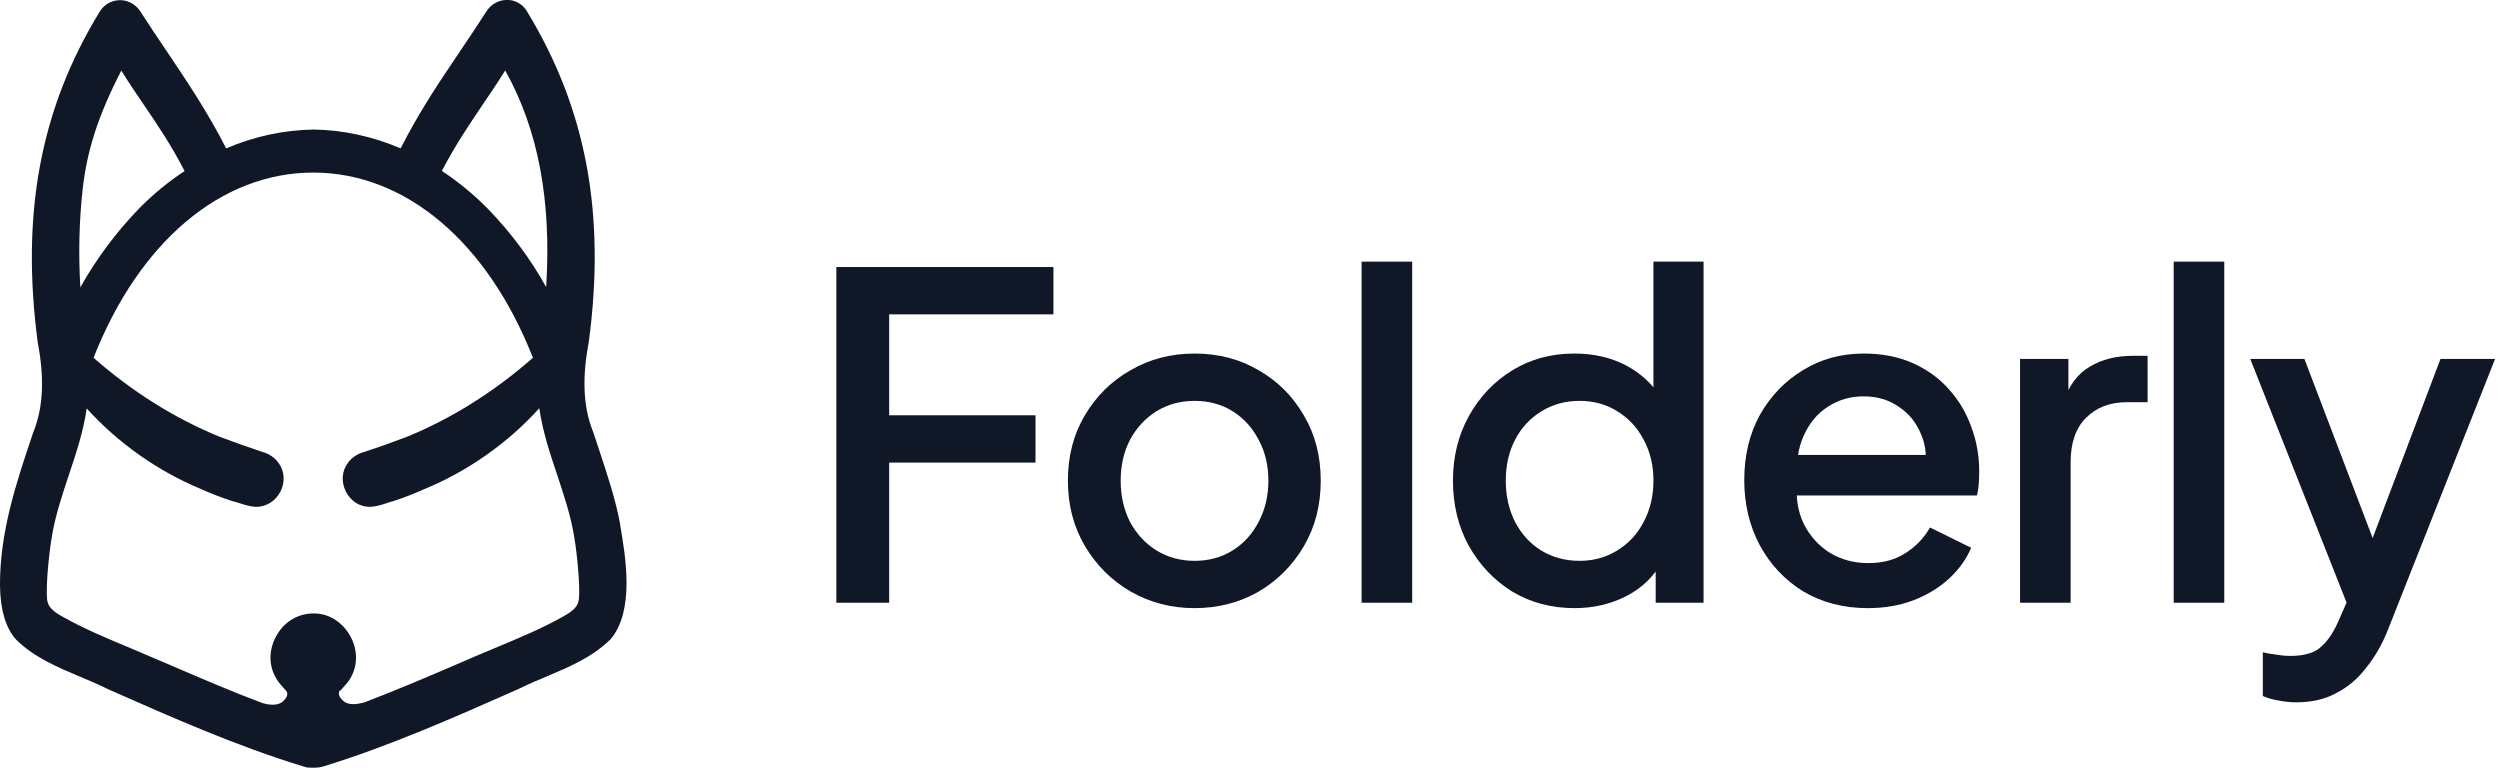 <svg width="127" height="39" viewBox="0 0 127 39" fill="none" xmlns="http://www.w3.org/2000/svg">
<path d="M31.512 26.669C31.274 25.37 30.858 24.14 30.468 22.952C30.366 22.645 30.264 22.337 30.162 22.029L30.086 21.824C29.628 20.611 29.568 19.167 29.908 17.389C30.782 10.861 29.78 5.52 26.768 0.573C26.581 0.248 26.233 0.034 25.868 0H25.792C25.792 0 25.775 0 25.766 0C25.758 0 25.749 0 25.741 0H25.664C25.282 0.026 24.918 0.248 24.714 0.573C24.256 1.29 23.797 1.965 23.364 2.615C22.312 4.17 21.319 5.64 20.352 7.537C18.917 6.922 17.424 6.605 15.921 6.58C14.419 6.605 12.934 6.922 11.491 7.537C10.515 5.64 9.522 4.17 8.479 2.615C8.037 1.965 7.587 1.29 7.129 0.581C6.925 0.256 6.561 0.034 6.179 0.009H6.102C6.094 0.009 6.085 0.009 6.077 0.009C5.669 0.009 5.279 0.239 5.067 0.59C2.046 5.529 1.053 10.869 1.918 17.406C2.258 19.175 2.198 20.619 1.74 21.833L1.664 22.029L1.655 22.064C0.832 24.508 -0.017 27.028 0 29.763C0.017 30.985 0.289 31.899 0.815 32.489C1.732 33.394 2.911 33.89 4.048 34.368C4.498 34.556 4.965 34.753 5.415 34.975L5.602 35.061C8.767 36.462 12.043 37.906 15.37 38.923L15.463 38.949L15.565 38.983C15.675 38.992 15.786 39 15.905 39C15.905 39 15.921 39 15.93 39C16.049 39 16.159 38.992 16.27 38.974L16.371 38.949L16.465 38.923C19.791 37.898 23.059 36.453 26.224 35.052L26.411 34.967C26.861 34.745 27.328 34.548 27.778 34.36C28.915 33.882 30.095 33.386 31.02 32.471C32.25 31.01 31.783 28.284 31.503 26.661L31.512 26.669ZM4.193 9.673C4.413 7.648 4.982 5.879 6.162 3.589C6.552 4.213 6.934 4.777 7.307 5.324C8.029 6.383 8.708 7.392 9.378 8.69C8.58 9.212 7.842 9.818 7.172 10.485L7.095 10.562C5.924 11.767 4.906 13.125 4.082 14.595C3.981 12.886 4.023 11.237 4.193 9.673ZM17.288 35.086C17.339 35.026 17.39 34.967 17.441 34.915C17.602 34.736 17.763 34.565 17.873 34.317C18.204 33.659 18.145 32.856 17.721 32.19C17.313 31.549 16.66 31.164 15.964 31.164C15.947 31.164 15.93 31.164 15.913 31.164C15.192 31.164 14.513 31.532 14.105 32.19C13.681 32.865 13.622 33.659 13.953 34.317C14.071 34.565 14.224 34.745 14.385 34.924C14.436 34.975 14.487 35.035 14.538 35.095C14.589 35.155 14.606 35.232 14.589 35.309C14.555 35.462 14.411 35.633 14.241 35.719C14.029 35.821 13.74 35.83 13.341 35.719C11.788 35.138 10.244 34.471 8.75 33.83C8.029 33.523 7.307 33.215 6.586 32.907C5.5 32.454 4.278 31.95 3.174 31.326C2.708 31.062 2.436 30.839 2.394 30.463C2.317 29.754 2.504 28.011 2.623 27.336C2.784 26.268 3.149 25.183 3.497 24.131C3.87 23.029 4.244 21.884 4.405 20.748C5.975 22.491 8.029 23.944 10.21 24.841C10.728 25.08 11.271 25.285 11.831 25.465C11.95 25.49 12.069 25.533 12.187 25.567C12.45 25.652 12.722 25.738 13.002 25.747C13.511 25.755 13.995 25.465 14.25 24.969C14.496 24.473 14.453 23.918 14.148 23.516C13.961 23.243 13.664 23.046 13.291 22.944C12.595 22.713 11.865 22.457 11.169 22.192C8.886 21.26 6.73 19.91 4.753 18.175C7.07 12.279 11.237 8.767 15.913 8.767C20.589 8.767 24.756 12.279 27.073 18.175C25.096 19.91 22.94 21.26 20.666 22.192C19.961 22.457 19.231 22.721 18.544 22.944C18.162 23.046 17.865 23.243 17.678 23.508C17.364 23.918 17.322 24.473 17.568 24.969C17.814 25.456 18.272 25.747 18.773 25.747C18.782 25.747 18.799 25.747 18.807 25.747C19.087 25.738 19.359 25.652 19.622 25.567C19.741 25.524 19.859 25.49 19.987 25.456C20.538 25.276 21.073 25.063 21.591 24.832C23.772 23.935 25.826 22.482 27.396 20.739C27.557 21.875 27.93 23.012 28.304 24.123C28.652 25.174 29.017 26.259 29.178 27.327C29.297 28.002 29.483 29.746 29.407 30.446C29.365 30.822 29.093 31.044 28.626 31.309C27.523 31.933 26.301 32.437 25.215 32.89C24.493 33.189 23.772 33.497 23.05 33.813C21.557 34.454 20.012 35.112 18.476 35.693C18.069 35.796 17.78 35.796 17.568 35.693C17.398 35.608 17.254 35.437 17.22 35.283C17.203 35.197 17.22 35.129 17.271 35.069L17.288 35.086ZM27.752 14.595C26.946 13.142 25.953 11.818 24.807 10.63L24.731 10.553C24.043 9.861 23.271 9.229 22.448 8.682C23.118 7.392 23.797 6.392 24.51 5.332L24.544 5.281C24.909 4.743 25.282 4.196 25.664 3.58C27.345 6.588 28.024 10.194 27.744 14.595H27.752Z" fill="#101828"/>
<path d="M42.487 30.619V13.565H53.514V15.969H45.17V21.096H52.604V23.5H45.17V30.619H42.487Z" fill="#101828"/>
<path d="M60.682 30.893C59.5 30.893 58.417 30.611 57.431 30.047C56.461 29.482 55.688 28.711 55.112 27.735C54.537 26.758 54.249 25.652 54.249 24.416C54.249 23.164 54.537 22.058 55.112 21.096C55.688 20.12 56.461 19.357 57.431 18.807C58.401 18.243 59.485 17.96 60.682 17.96C61.895 17.96 62.979 18.243 63.934 18.807C64.903 19.357 65.669 20.12 66.23 21.096C66.806 22.058 67.094 23.164 67.094 24.416C67.094 25.667 66.806 26.781 66.23 27.758C65.654 28.734 64.881 29.505 63.911 30.07C62.941 30.619 61.865 30.893 60.682 30.893ZM60.682 28.49C61.41 28.49 62.054 28.314 62.615 27.963C63.176 27.613 63.615 27.132 63.934 26.521C64.267 25.896 64.434 25.194 64.434 24.416C64.434 23.637 64.267 22.943 63.934 22.332C63.615 21.722 63.176 21.241 62.615 20.89C62.054 20.539 61.41 20.364 60.682 20.364C59.97 20.364 59.326 20.539 58.75 20.89C58.189 21.241 57.742 21.722 57.409 22.332C57.09 22.943 56.931 23.637 56.931 24.416C56.931 25.194 57.09 25.896 57.409 26.521C57.742 27.132 58.189 27.613 58.75 27.963C59.326 28.314 59.97 28.49 60.682 28.49Z" fill="#101828"/>
<path d="M69.17 30.619V13.291H71.739V30.619H69.17Z" fill="#101828"/>
<path d="M79.994 30.893C78.812 30.893 77.751 30.611 76.811 30.047C75.886 29.467 75.151 28.688 74.606 27.712C74.075 26.735 73.81 25.636 73.81 24.416C73.81 23.195 74.083 22.096 74.629 21.119C75.174 20.143 75.909 19.372 76.834 18.807C77.758 18.243 78.804 17.96 79.971 17.96C80.956 17.96 81.828 18.159 82.586 18.555C83.343 18.952 83.942 19.502 84.382 20.204L83.995 20.799V13.291H86.541V30.619H84.109V28.101L84.404 28.582C83.98 29.329 83.374 29.902 82.586 30.298C81.797 30.695 80.934 30.893 79.994 30.893ZM80.244 28.49C80.956 28.49 81.593 28.314 82.154 27.963C82.73 27.613 83.177 27.132 83.495 26.521C83.828 25.896 83.995 25.194 83.995 24.416C83.995 23.637 83.828 22.943 83.495 22.332C83.177 21.722 82.73 21.241 82.154 20.89C81.593 20.539 80.956 20.364 80.244 20.364C79.532 20.364 78.888 20.539 78.311 20.89C77.736 21.241 77.288 21.722 76.97 22.332C76.652 22.943 76.493 23.637 76.493 24.416C76.493 25.194 76.652 25.896 76.97 26.521C77.288 27.132 77.728 27.613 78.289 27.963C78.865 28.314 79.516 28.49 80.244 28.49Z" fill="#101828"/>
<path d="M94.883 30.893C93.656 30.893 92.564 30.611 91.609 30.047C90.67 29.467 89.935 28.688 89.404 27.712C88.874 26.72 88.608 25.613 88.608 24.393C88.608 23.141 88.874 22.035 89.404 21.073C89.95 20.112 90.677 19.357 91.587 18.807C92.496 18.243 93.527 17.96 94.678 17.96C95.603 17.96 96.429 18.121 97.157 18.441C97.884 18.762 98.498 19.204 98.998 19.769C99.498 20.318 99.877 20.951 100.135 21.669C100.408 22.386 100.544 23.149 100.544 23.958C100.544 24.156 100.536 24.362 100.521 24.576C100.506 24.789 100.476 24.988 100.43 25.171H90.632V23.111H98.975L97.748 24.049C97.899 23.302 97.846 22.638 97.588 22.058C97.346 21.463 96.967 20.997 96.452 20.661C95.952 20.31 95.361 20.135 94.678 20.135C93.996 20.135 93.39 20.31 92.86 20.661C92.329 20.997 91.92 21.485 91.632 22.126C91.344 22.752 91.231 23.515 91.291 24.416C91.215 25.255 91.329 25.987 91.632 26.613C91.95 27.239 92.39 27.727 92.951 28.078C93.527 28.429 94.178 28.605 94.906 28.605C95.648 28.605 96.278 28.437 96.793 28.101C97.323 27.765 97.74 27.33 98.043 26.796L100.135 27.826C99.892 28.406 99.513 28.933 98.998 29.406C98.498 29.863 97.892 30.23 97.179 30.504C96.482 30.764 95.717 30.893 94.883 30.893Z" fill="#101828"/>
<path d="M102.619 30.619V18.235H105.075V20.73L104.847 20.364C105.12 19.555 105.56 18.975 106.166 18.624C106.772 18.258 107.5 18.075 108.348 18.075H109.098V20.433H108.03C107.181 20.433 106.492 20.7 105.961 21.234C105.446 21.753 105.188 22.5 105.188 23.477V30.619H102.619Z" fill="#101828"/>
<path d="M110.424 30.619V13.291H112.993V30.619H110.424Z" fill="#101828"/>
<path d="M116.656 35.678C116.353 35.678 116.05 35.647 115.747 35.586C115.459 35.54 115.193 35.464 114.951 35.357V33.137C115.133 33.183 115.352 33.221 115.61 33.251C115.868 33.297 116.118 33.32 116.36 33.32C117.073 33.32 117.596 33.16 117.929 32.839C118.278 32.534 118.588 32.053 118.861 31.397L119.68 29.52L119.634 31.695L114.314 18.235H117.065L120.998 28.559H120.066L123.976 18.235H126.75L121.316 31.969C121.028 32.702 120.665 33.343 120.225 33.892C119.801 34.457 119.293 34.892 118.702 35.197C118.126 35.517 117.444 35.678 116.656 35.678Z" fill="#101828"/>
</svg>
